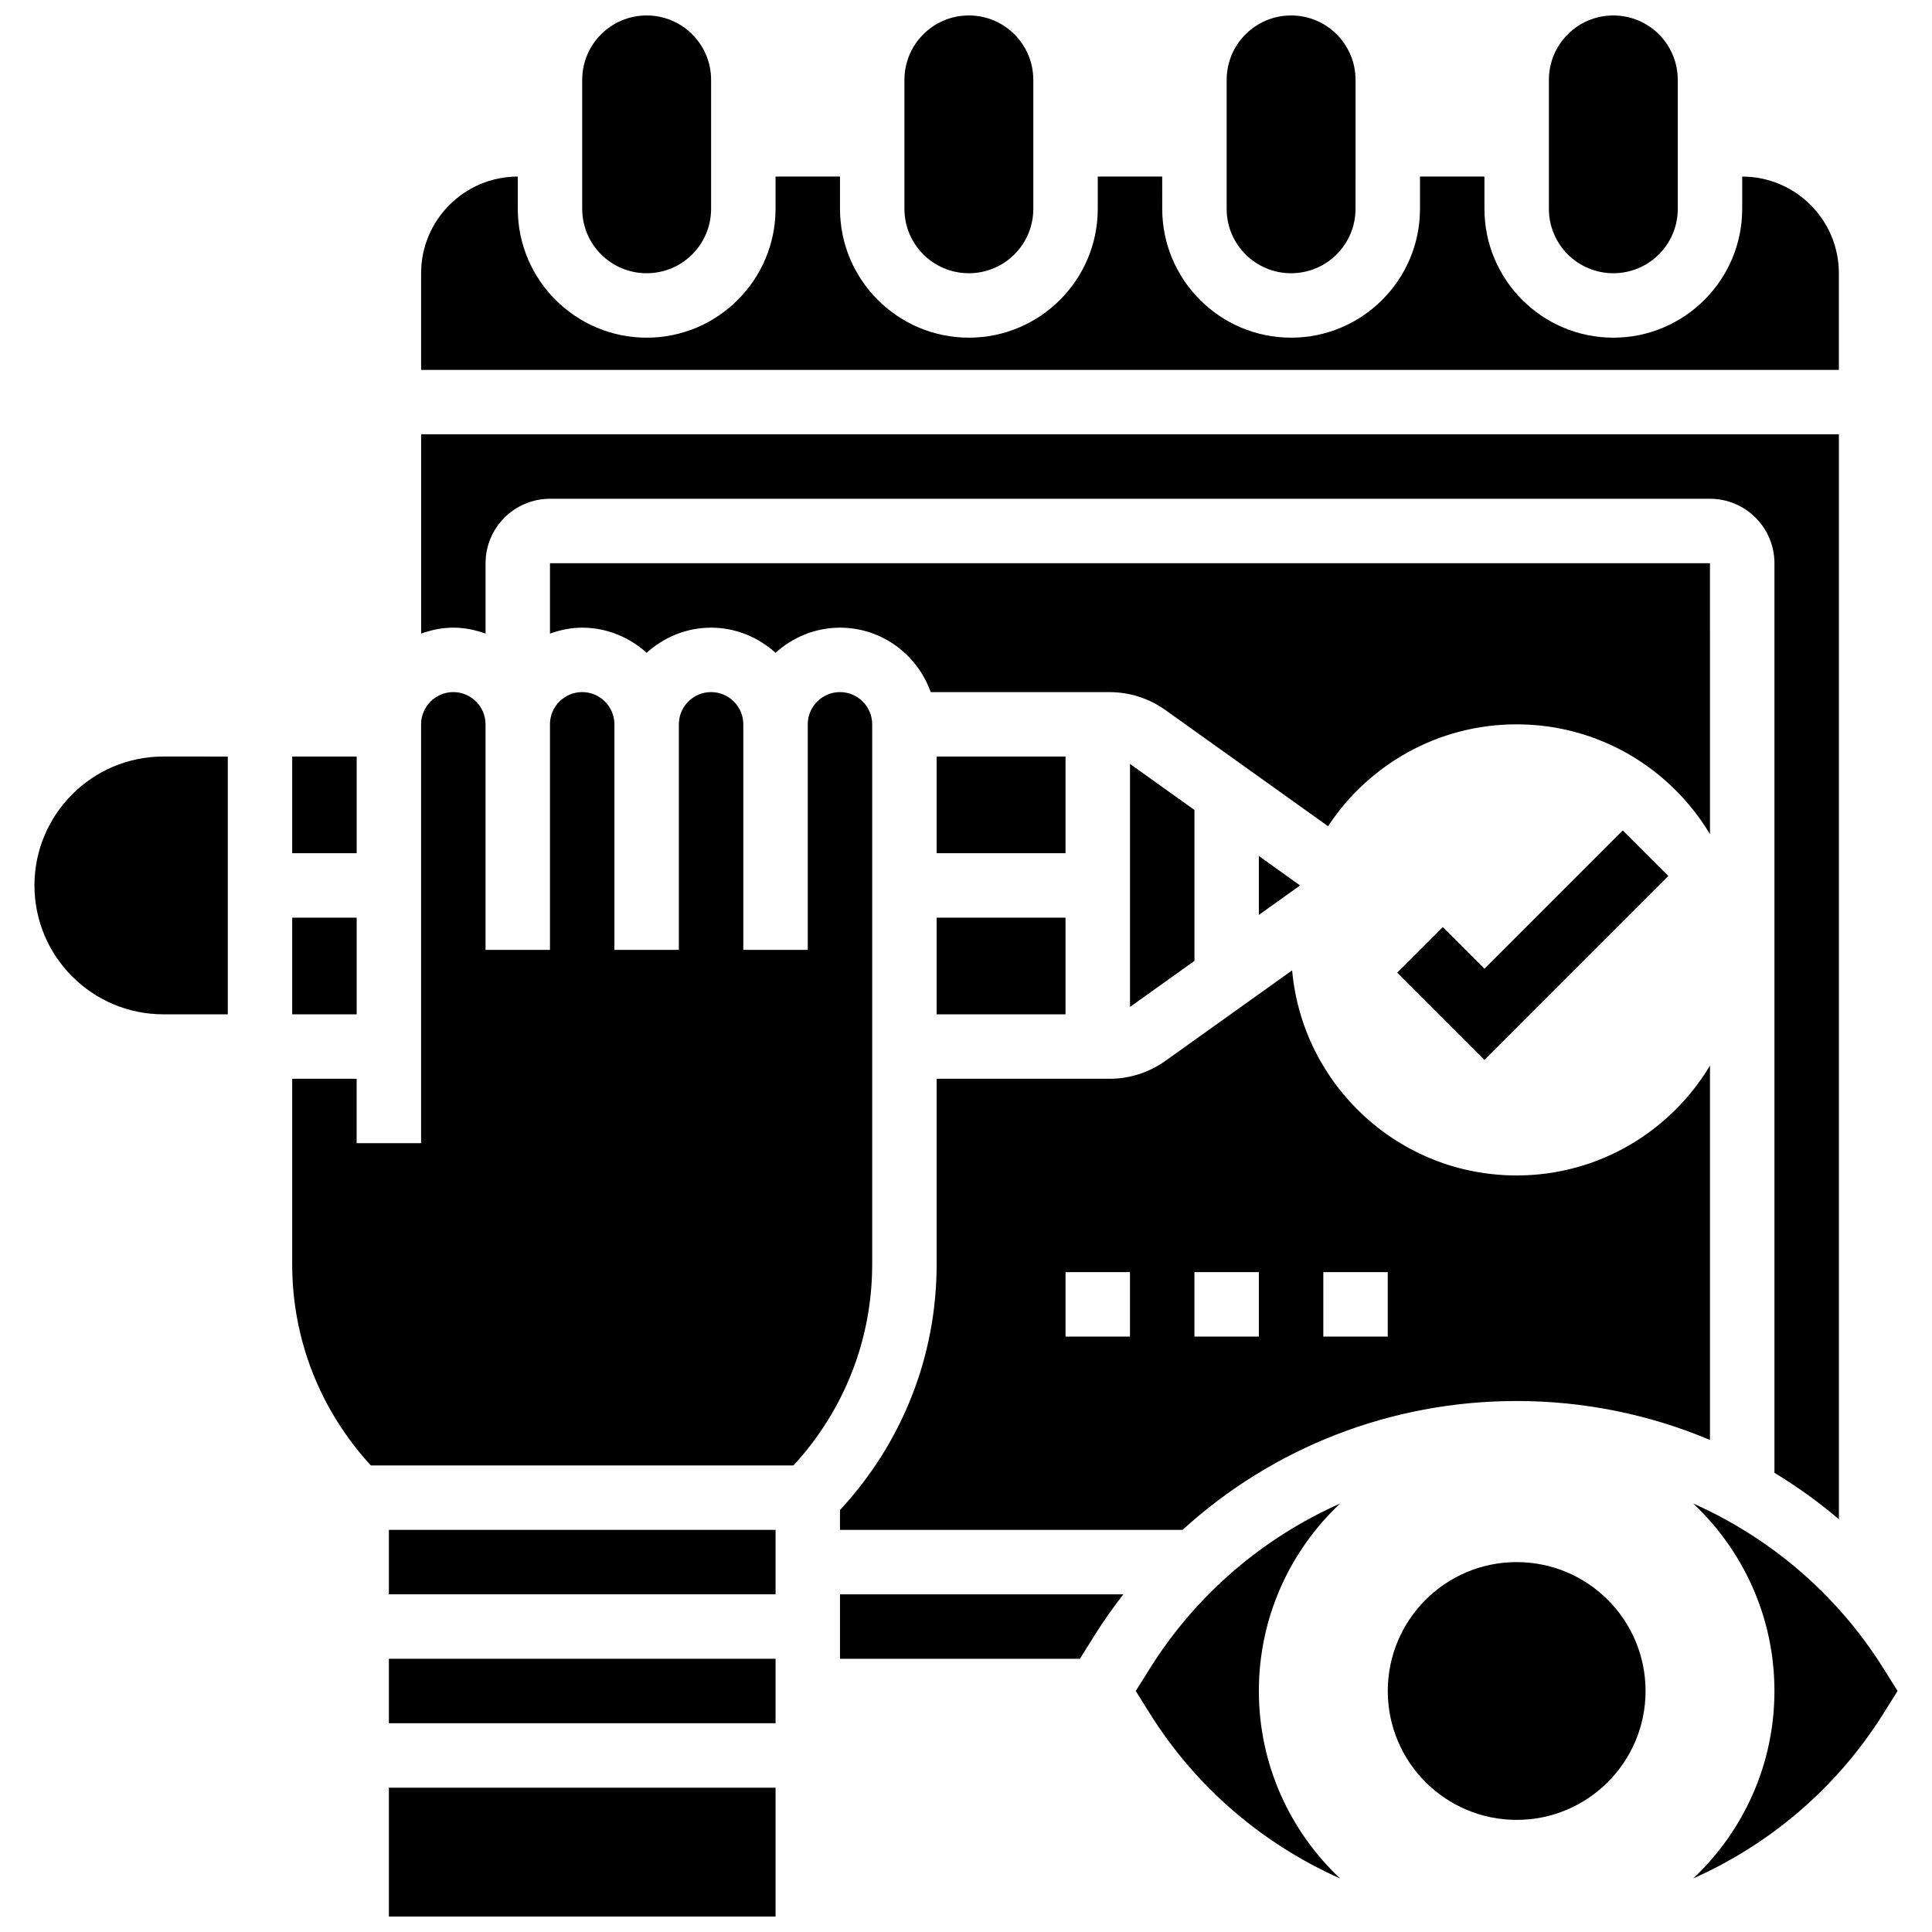 <?xml version="1.0" encoding="UTF-8"?>
<!-- Uploaded to: ICON Repo, www.svgrepo.com, Generator: ICON Repo Mixer Tools -->
<svg width="800px" height="800px" version="1.1" viewBox="144 144 512 512" xmlns="http://www.w3.org/2000/svg">
 <defs>
  <clipPath id="e">
   <path d="m298 148.09h35v68.906h-35z"/>
  </clipPath>
  <clipPath id="d">
   <path d="m383 148.09h35v68.906h-35z"/>
  </clipPath>
  <clipPath id="c">
   <path d="m469 148.09h35v68.906h-35z"/>
  </clipPath>
  <clipPath id="b">
   <path d="m554 148.09h35v68.906h-35z"/>
  </clipPath>
  <clipPath id="a">
   <path d="m247 617h103v34.902h-103z"/>
  </clipPath>
 </defs>
 <g clip-path="url(#e)">
  <path d="m315.37 216.41c9.438 0 17.078-7.641 17.078-17.078v-34.156c0-9.438-7.641-17.078-17.078-17.078s-17.078 7.641-17.078 17.078v34.156c0 9.438 7.644 17.078 17.078 17.078z"/>
 </g>
 <g clip-path="url(#d)">
  <path d="m400.76 216.41c9.438 0 17.078-7.641 17.078-17.078v-34.156c0-9.438-7.641-17.078-17.078-17.078s-17.078 7.641-17.078 17.078v34.156c0 9.438 7.644 17.078 17.078 17.078z"/>
 </g>
 <g clip-path="url(#c)">
  <path d="m486.15 216.41c9.438 0 17.078-7.641 17.078-17.078l0.004-34.156c0-9.438-7.641-17.078-17.078-17.078s-17.078 7.641-17.078 17.078v34.156c-0.004 9.438 7.641 17.078 17.074 17.078z"/>
 </g>
 <g clip-path="url(#b)">
  <path d="m571.55 216.41c9.438 0 17.078-7.641 17.078-17.078v-34.156c0-9.438-7.641-17.078-17.078-17.078s-17.078 7.641-17.078 17.078v34.156c0 9.438 7.641 17.078 17.078 17.078z"/>
 </g>
 <path d="m221.44 387.19h17.078v25.617h-17.078z"/>
 <path d="m477.61 370.85v15.609l10.922-7.805z"/>
 <path d="m460.54 358.65-17.078-12.203v64.402l17.078-12.203z"/>
 <path d="m221.44 344.49h17.078v25.617h-17.078z"/>
 <path d="m153.13 378.65c0 18.836 15.32 34.156 34.156 34.156h17.078v-68.312l-17.078-0.004c-18.84 0-34.156 15.32-34.156 34.16z"/>
 <path d="m574.05 364.07-36.656 36.66-11.043-11.043-12.074 12.074 23.117 23.117 48.73-48.734z"/>
 <path d="m597.16 293.26h-307.41v18.648c2.68-0.953 5.535-1.57 8.539-1.57 6.582 0 12.535 2.57 17.078 6.66 4.543-4.098 10.496-6.66 17.078-6.66s12.535 2.57 17.078 6.66c4.543-4.098 10.496-6.66 17.078-6.66 11.117 0 20.512 7.164 24.047 17.078h47.332c5.363 0 10.512 1.648 14.891 4.773l43.078 30.766c10.68-16.258 29.07-27 49.977-27 21.785 0 40.793 11.691 51.234 29.102z"/>
 <path d="m392.22 479.05c0 24.395-9.129 47.332-25.617 65.129v5.258h90.781c23.883-21.766 55.137-34.156 88.543-34.156 17.977 0 35.309 3.621 51.234 10.316v-99.191c-10.445 17.41-29.453 29.102-51.234 29.102-31.184 0-56.758-23.883-59.5-54.352l-33.559 23.969c-4.375 3.117-9.523 4.766-14.887 4.766h-45.762zm102.47 2.074h17.078v17.078h-17.078zm-34.156 0h17.078v17.078h-17.078zm-34.156 0h17.078v17.078h-17.078z"/>
 <path d="m272.68 311.91v-18.652c0-9.418 7.66-17.078 17.078-17.078h307.41c9.418 0 17.078 7.66 17.078 17.078v241.05c5.996 3.637 11.715 7.738 17.078 12.32v-287.53h-375.72v52.805c2.68-0.953 5.531-1.57 8.539-1.57 3.004 0 5.859 0.617 8.539 1.574z"/>
 <path d="m631.32 216.41c0-14.125-11.492-25.617-25.617-25.617v8.539c0 18.836-15.32 34.156-34.156 34.156s-34.156-15.32-34.156-34.156v-8.539h-17.078v8.539c0 18.836-15.32 34.156-34.156 34.156s-34.156-15.32-34.156-34.156l-0.004-8.539h-17.078v8.539c0 18.836-15.32 34.156-34.156 34.156-18.836 0-34.156-15.32-34.156-34.156v-8.539h-17.078v8.539c0 18.836-15.32 34.156-34.156 34.156-18.836 0-34.156-15.32-34.156-34.156v-8.539c-14.125 0-25.617 11.492-25.617 25.617v25.617h375.72z"/>
 <path d="m392.22 387.19h34.156v25.617h-34.156z"/>
 <path d="m392.22 344.49h34.156v25.617h-34.156z"/>
 <g clip-path="url(#a)">
  <path d="m247.06 617.75h102.47v34.156h-102.47z"/>
 </g>
 <path d="m643.21 586.27c-12.355-19.777-30.031-34.703-50.492-43.832 13.227 12.469 21.527 30.094 21.527 49.691s-8.301 37.223-21.527 49.68c20.453-9.121 38.129-24.055 50.484-43.824l3.672-5.856z"/>
 <path d="m366.61 583.59h63.582l3.981-6.371c2.332-3.731 4.875-7.273 7.523-10.707h-75.086z"/>
 <path d="m499.14 542.45c-20.453 9.121-38.129 24.055-50.484 43.824l-3.668 5.856 3.664 5.859c12.355 19.777 30.031 34.703 50.492 43.832-13.23-12.469-21.531-30.094-21.531-49.691s8.301-37.223 21.527-49.68z"/>
 <path d="m247.06 583.59h102.47v17.078h-102.47z"/>
 <path d="m247.06 549.43h102.47v17.078h-102.47z"/>
 <path d="m375.14 335.95c0-4.703-3.836-8.539-8.539-8.539s-8.539 3.836-8.539 8.539v59.773h-17.078v-59.773c0-4.703-3.836-8.539-8.539-8.539s-8.539 3.836-8.539 8.539v59.773h-17.078v-59.773c0-4.703-3.836-8.539-8.539-8.539s-8.539 3.836-8.539 8.539v59.773h-17.078v-59.773c0-4.703-3.836-8.539-8.539-8.539s-8.539 3.836-8.539 8.539v111.01h-17.078v-17.078l-17.078 0.004v49.16c0 19.949 7.43 38.715 20.844 53.309h112.01c13.422-14.594 20.852-33.363 20.852-53.309z"/>
 <path d="m580.09 592.13c0 18.863-15.293 34.156-34.156 34.156-18.867 0-34.156-15.293-34.156-34.156 0-18.863 15.289-34.156 34.156-34.156 18.863 0 34.156 15.293 34.156 34.156"/>
</svg>